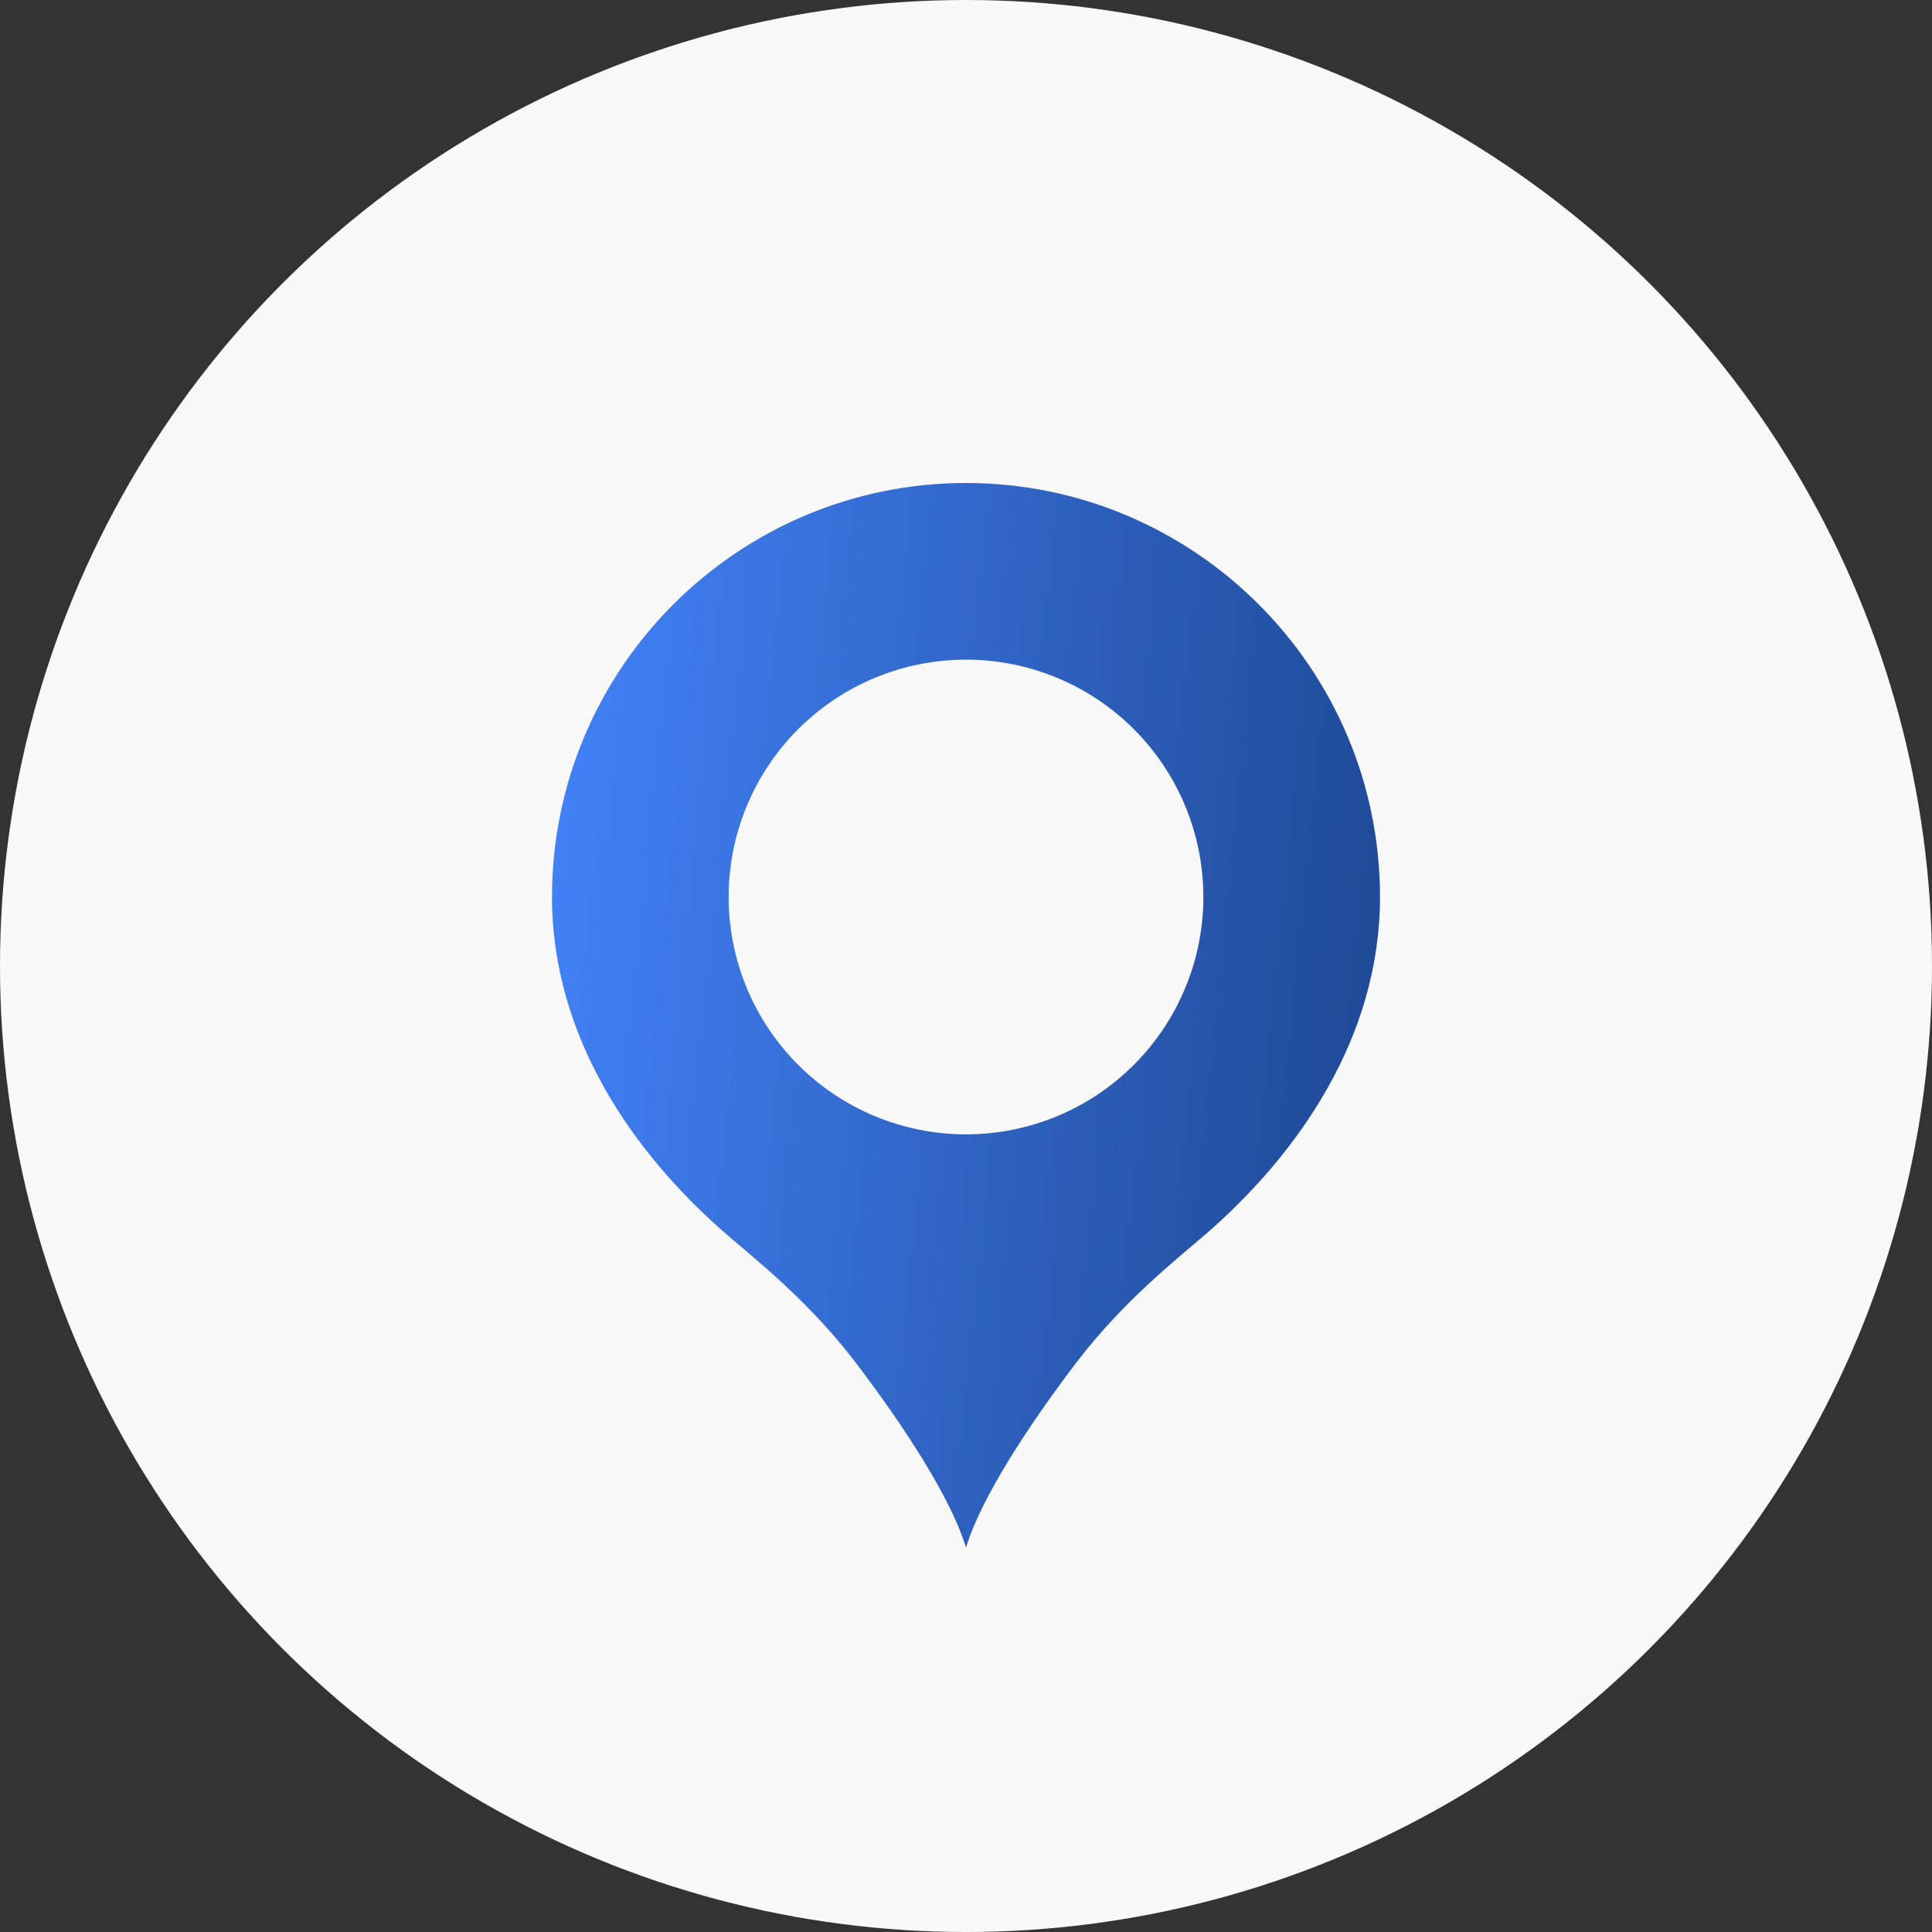 <svg width="56" height="56" viewBox="0 0 56 56" fill="none" xmlns="http://www.w3.org/2000/svg">
<rect x="0" y="0" width="56" height="56" fill="#333333" stroke="none"/>
<circle cx="28" cy="28" r="28" fill="#F9F9F9"/>
<path d="M28 14C21.38 14 16 19.38 16 26C16 30.04 18.34 33.42 21.06 35.78C21.92 36.52 23.42 37.7 24.76 39.44C26.24 41.38 27.58 43.46 28 44.86C28.42 43.46 29.76 41.38 31.24 39.44C32.58 37.7 34.08 36.52 34.94 35.78C37.66 33.42 40 30.04 40 26C40 19.38 34.62 14 28 14ZM28 19.12C28.904 19.12 29.798 19.298 30.633 19.644C31.468 19.989 32.226 20.496 32.865 21.135C33.504 21.774 34.011 22.532 34.356 23.367C34.702 24.202 34.88 25.096 34.88 26C34.88 26.904 34.702 27.798 34.356 28.633C34.011 29.468 33.504 30.226 32.865 30.865C32.226 31.504 31.468 32.011 30.633 32.356C29.798 32.702 28.904 32.88 28 32.88C26.175 32.88 24.425 32.155 23.135 30.865C21.845 29.575 21.12 27.825 21.12 26C21.12 24.175 21.845 22.425 23.135 21.135C24.425 19.845 26.175 19.12 28 19.12Z" fill="url(#paint0_linear_6412_36981)"/>
<defs>
<linearGradient id="paint0_linear_6412_36981" x1="16" y1="5.519" x2="45.947" y2="8.555" gradientUnits="userSpaceOnUse">
<stop offset="0.001" stop-color="#4485FD"/>
<stop offset="1" stop-color="#1A4187"/>
</linearGradient>
</defs>
</svg>
